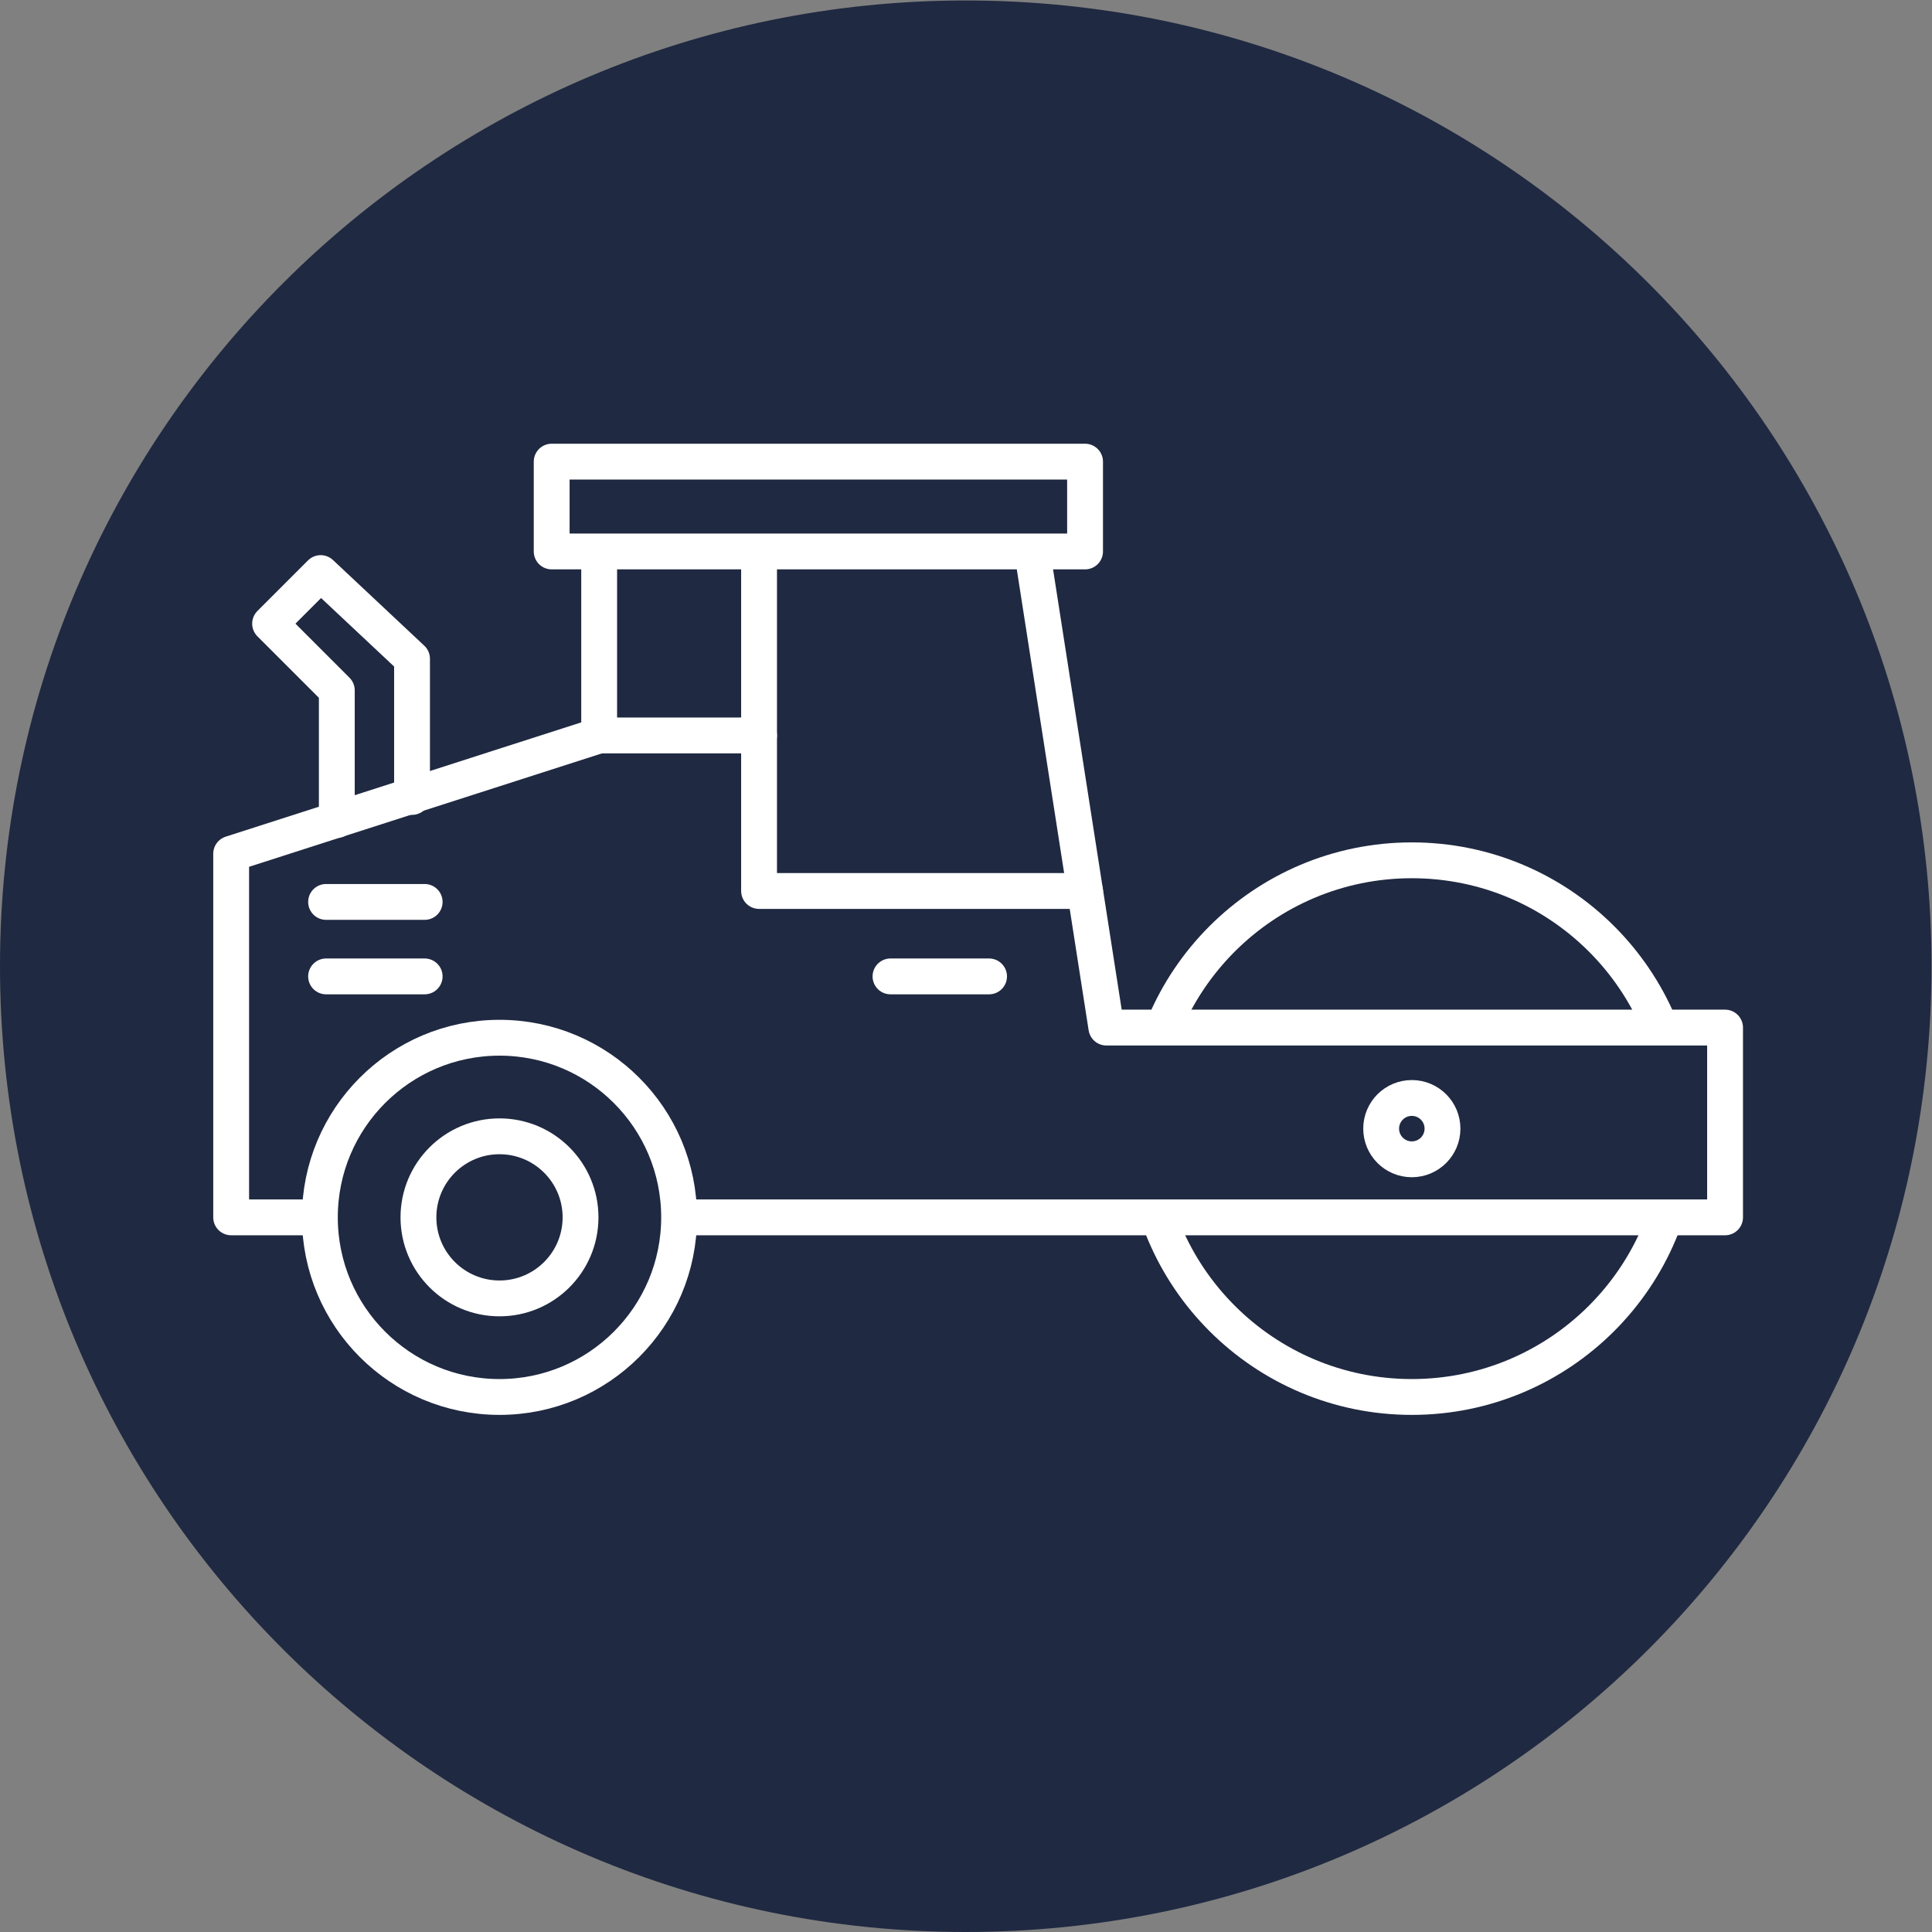 <?xml version="1.0" encoding="UTF-8" standalone="no"?> <svg xmlns:inkscape="http://www.inkscape.org/namespaces/inkscape" xmlns:sodipodi="http://sodipodi.sourceforge.net/DTD/sodipodi-0.dtd" xmlns="http://www.w3.org/2000/svg" xmlns:svg="http://www.w3.org/2000/svg" version="1.1" id="svg2" width="1365.333" height="1365.333" viewBox="0 0 1365.333 1365.333" sodipodi:docname="ASPHALT PAVING.ai"><rect x="0" y="0" width="1365.333" height="1365.333" fill="#808080" stroke="none"/><defs id="defs6"><clipPath id="clipPath16"><path d="M 0,1024 H 1024 V 0 H 0 Z" id="path14"></path></clipPath></defs><g id="g8" inkscape:groupmode="layer" inkscape:label="ASPHALT PAVING" transform="matrix(1.333,0,0,-1.333,0,1365.333)"><g id="g10"><g id="g12" clip-path="url(#clipPath16)"><g id="g18" transform="translate(1024,512)"><path d="m 0,0 c 0,-282.77 -229.23,-512 -512,-512 -282.77,0 -512,229.23 -512,512 0,282.77 229.23,512 512,512 C -229.23,512 0,282.77 0,0" style="fill:#1f2941;fill-opacity:1;fill-rule:nonzero;stroke:none" id="path20"></path></g><g id="g22" transform="translate(890.742,425.903)"><path d="m 0,0 c 0,-78.567 -63.691,-142.258 -142.258,-142.258 -78.567,0 -142.258,63.691 -142.258,142.258 0,78.567 63.691,142.258 142.258,142.258 C -63.691,142.258 0,78.567 0,0" style="fill:#1f2941;fill-opacity:1;fill-rule:nonzero;stroke:none" id="path24"></path></g><g id="g26" transform="translate(890.742,425.903)"><path d="m 0,0 c 0,-78.567 -63.691,-142.258 -142.258,-142.258 -78.567,0 -142.258,63.691 -142.258,142.258 0,78.567 63.691,142.258 142.258,142.258 C -63.691,142.258 0,78.567 0,0 Z" style="fill:none;stroke:#ffffff;stroke-width:19;stroke-linecap:round;stroke-linejoin:round;stroke-miterlimit:10;stroke-dasharray:none;stroke-opacity:1" id="path28"></path></g><g id="g30" transform="translate(586.534,479.484)"><path d="M 0,0 -40.065,257.065 H -268.889 V 154.871 l -195.097,-62.71 v -192.774 h 792 V 0 Z" style="fill:#1f2941;fill-opacity:1;fill-rule:nonzero;stroke:none" id="path32"></path></g><g id="g34" transform="translate(586.534,479.484)"><path d="M 0,0 -40.065,257.065 H -268.889 V 154.871 l -195.097,-62.71 v -192.774 h 792 V 0 Z" style="fill:none;stroke:#ffffff;stroke-width:19;stroke-linecap:round;stroke-linejoin:round;stroke-miterlimit:10;stroke-dasharray:none;stroke-opacity:1" id="path36"></path></g><g id="g38" transform="translate(360.032,378.871)"><path d="m 0,0 c 0,-52.592 -42.634,-95.226 -95.226,-95.226 -52.592,0 -95.226,42.634 -95.226,95.226 0,52.592 42.634,95.226 95.226,95.226 C -42.634,95.226 0,52.592 0,0" style="fill:#1f2941;fill-opacity:1;fill-rule:nonzero;stroke:none" id="path40"></path></g><g id="g42" transform="translate(360.032,378.871)"><path d="m 0,0 c 0,-52.592 -42.634,-95.226 -95.226,-95.226 -52.592,0 -95.226,42.634 -95.226,95.226 0,52.592 42.634,95.226 95.226,95.226 C -42.634,95.226 0,52.592 0,0 Z" style="fill:none;stroke:#ffffff;stroke-width:19;stroke-linecap:round;stroke-linejoin:round;stroke-miterlimit:10;stroke-dasharray:none;stroke-opacity:1" id="path44"></path></g><g id="g46" transform="translate(307.774,378.871)"><path d="m 0,0 c 0,-23.73 -19.237,-42.968 -42.968,-42.968 -23.73,0 -42.967,19.238 -42.967,42.968 0,23.73 19.237,42.968 42.967,42.968 C -19.237,42.968 0,23.73 0,0" style="fill:#1f2941;fill-opacity:1;fill-rule:nonzero;stroke:none" id="path48"></path></g><g id="g50" transform="translate(307.774,378.871)"><path d="m 0,0 c 0,-23.73 -19.237,-42.968 -42.968,-42.968 -23.73,0 -42.967,19.238 -42.967,42.968 0,23.73 19.237,42.968 42.967,42.968 C -19.237,42.968 0,23.73 0,0 Z" style="fill:none;stroke:#ffffff;stroke-width:19;stroke-linecap:round;stroke-linejoin:round;stroke-miterlimit:10;stroke-dasharray:none;stroke-opacity:1" id="path52"></path></g><g id="g54" transform="translate(764.742,425.903)"><path d="m 0,0 c 0,-8.979 -7.279,-16.258 -16.258,-16.258 -8.979,0 -16.258,7.279 -16.258,16.258 0,8.979 7.279,16.258 16.258,16.258 C -7.279,16.258 0,8.979 0,0" style="fill:#1f2941;fill-opacity:1;fill-rule:nonzero;stroke:none" id="path56"></path></g><g id="g58" transform="translate(764.742,425.903)"><path d="m 0,0 c 0,-8.979 -7.279,-16.258 -16.258,-16.258 -8.979,0 -16.258,7.279 -16.258,16.258 0,8.979 7.279,16.258 16.258,16.258 C -7.279,16.258 0,8.979 0,0 Z" style="fill:none;stroke:#ffffff;stroke-width:19;stroke-linecap:round;stroke-linejoin:round;stroke-miterlimit:10;stroke-dasharray:none;stroke-opacity:1" id="path60"></path></g><g id="g62" transform="translate(402.419,736.548)"><path d="M 0,0 V -184.645 H 172.828" style="fill:none;stroke:#ffffff;stroke-width:19;stroke-linecap:round;stroke-linejoin:round;stroke-miterlimit:10;stroke-dasharray:none;stroke-opacity:1" id="path64"></path></g><g id="g66" transform="translate(317.645,634.355)"><path d="M 0,0 H 84.774" style="fill:none;stroke:#ffffff;stroke-width:19;stroke-linecap:round;stroke-linejoin:round;stroke-miterlimit:10;stroke-dasharray:none;stroke-opacity:1" id="path68"></path></g><g id="g70" transform="translate(172.875,546.097)"><path d="M 0,0 H 52.258" style="fill:none;stroke:#ffffff;stroke-width:19;stroke-linecap:round;stroke-linejoin:round;stroke-miterlimit:10;stroke-dasharray:none;stroke-opacity:1" id="path72"></path></g><g id="g74" transform="translate(172.875,506.613)"><path d="M 0,0 H 52.258" style="fill:none;stroke:#ffffff;stroke-width:19;stroke-linecap:round;stroke-linejoin:round;stroke-miterlimit:10;stroke-dasharray:none;stroke-opacity:1" id="path76"></path></g><g id="g78" transform="translate(472.097,506.613)"><path d="M 0,0 H 52.258" style="fill:none;stroke:#ffffff;stroke-width:19;stroke-linecap:round;stroke-linejoin:round;stroke-miterlimit:10;stroke-dasharray:none;stroke-opacity:1" id="path80"></path></g><path d="M 575.247,779.516 H 292.473 v -47.613 h 282.774 z" style="fill:#1f2941;fill-opacity:1;fill-rule:nonzero;stroke:#ffffff;stroke-width:19;stroke-linecap:round;stroke-linejoin:round;stroke-miterlimit:10;stroke-dasharray:none;stroke-opacity:1" id="path82"></path><g id="g84" transform="translate(178.562,589.516)"><path d="m 0,0 v 68.738 l -35.371,35.371 26.818,26.818 48.432,-45.432 V 12.23" style="fill:none;stroke:#ffffff;stroke-width:19;stroke-linecap:round;stroke-linejoin:round;stroke-miterlimit:10;stroke-dasharray:none;stroke-opacity:1" id="path86"></path></g></g></g></g></svg> 